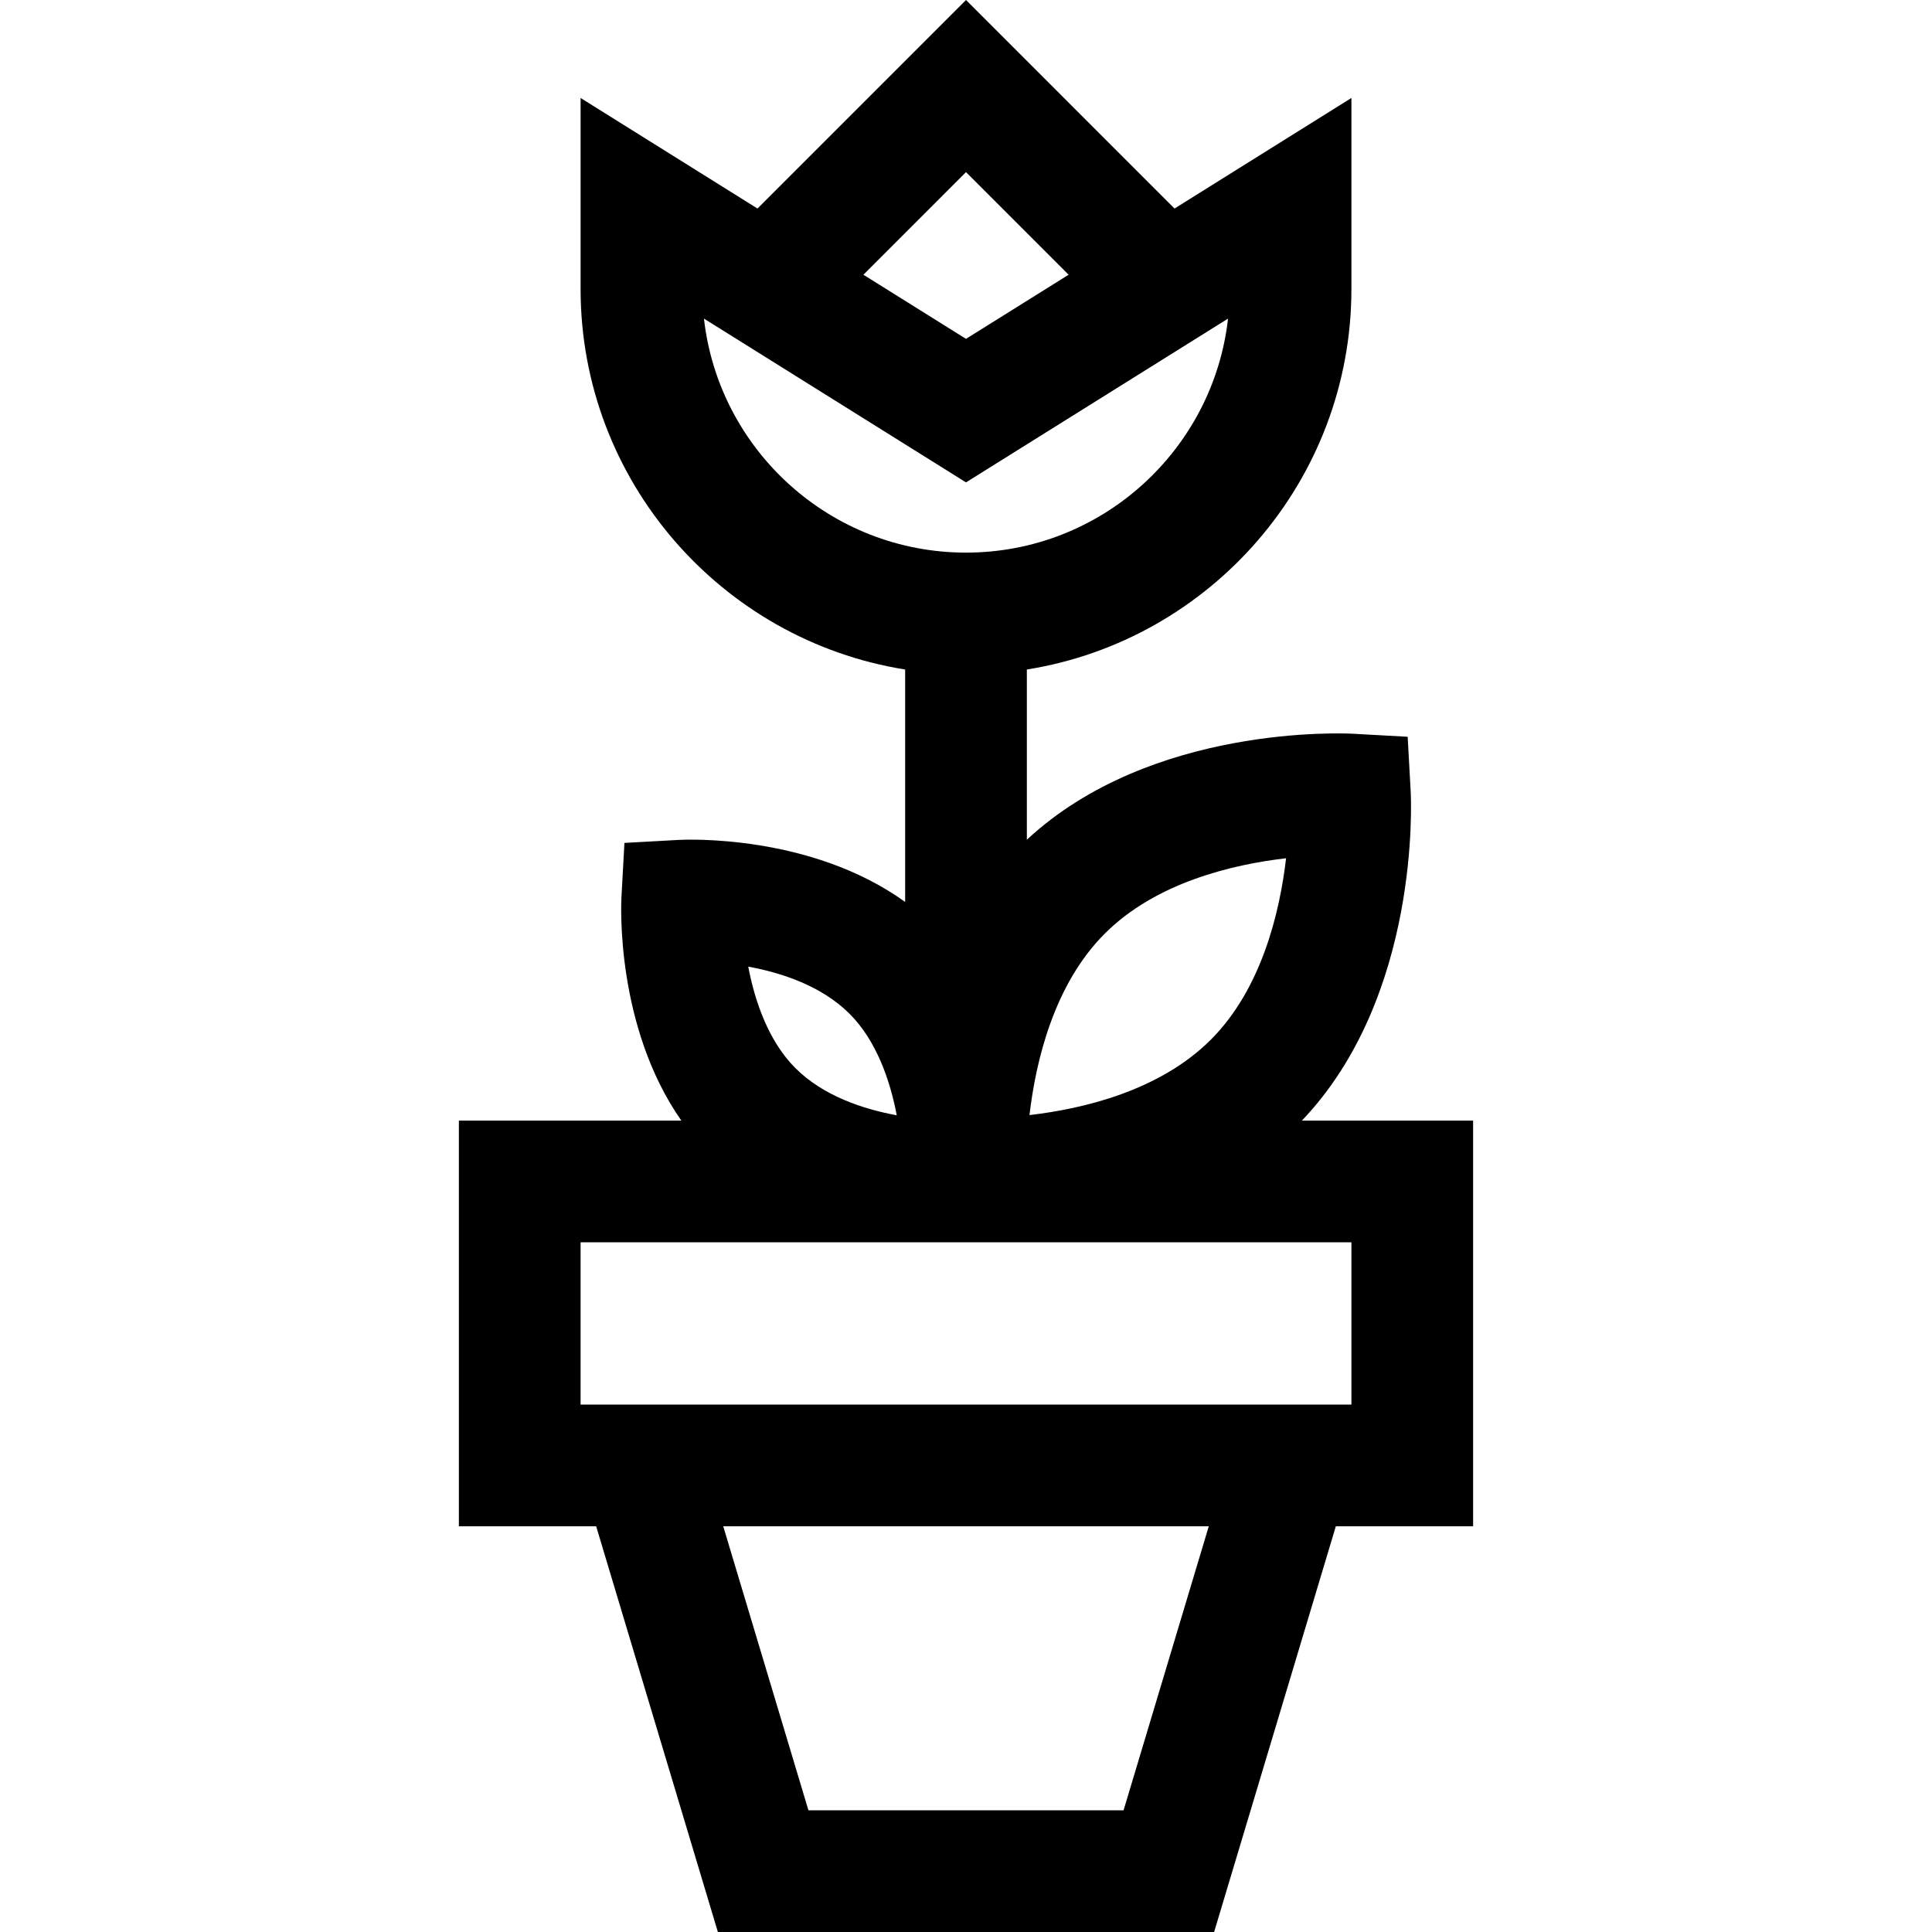 <?xml version="1.0" encoding="iso-8859-1"?>
<!-- Uploaded to: SVG Repo, www.svgrepo.com, Generator: SVG Repo Mixer Tools -->
<svg fill="#000000" height="800px" width="800px" version="1.1" id="Layer_1" xmlns="http://www.w3.org/2000/svg" xmlns:xlink="http://www.w3.org/1999/xlink" 
	 viewBox="0 0 512.001 512.001" xml:space="preserve">
<g>
	<g>
		<path d="M373.844,209.671l-0.796-14.419l-14.419-0.796c-2.212-0.124-53.527-2.567-86.501,28.08v-45.11
			c48.684-7.755,86.012-50.029,86.012-100.862V25.964l-46.878,29.299L256.001,0L200.74,55.263l-46.878-29.298v50.601
			c0,50.833,37.328,93.106,86.012,100.862v61.594c-25.121-18.101-58.414-16.525-59.972-16.439l-14.419,0.796l-0.796,14.419
			c-0.085,1.542-1.623,34.152,15.879,59.174h-58.959v107.515h36.382l32.254,107.515h131.513l32.254-107.515h36.382V296.97h-45.376
			C376.453,264.034,373.967,211.904,373.844,209.671z M292.77,247.422c13.592-13.591,33.947-18.346,48.055-19.976
			c-1.649,14.137-6.417,34.555-19.946,48.085c-13.592,13.591-33.947,18.346-48.055,19.976
			C274.473,281.369,279.24,260.951,292.77,247.422z M256.001,45.615l27.192,27.192l-27.192,16.995L228.81,72.807L256.001,45.615z
			 M186.556,84.435L256,127.837l69.444-43.403c-3.922,34.843-33.569,62.015-69.444,62.015S190.478,119.278,186.556,84.435z
			 M225.159,268.679c7.105,7.105,10.742,17.663,12.489,26.885c-8.876-1.63-19.467-5.114-26.864-12.51
			c-7.105-7.105-10.742-17.663-12.489-26.885C207.172,257.798,217.762,261.283,225.159,268.679z M297.759,479.746h-83.516
			l-22.578-75.26h128.673L297.759,479.746z M358.14,329.225v43.006H153.862v-43.006H358.14z"/>
	</g>
</g>
</svg>